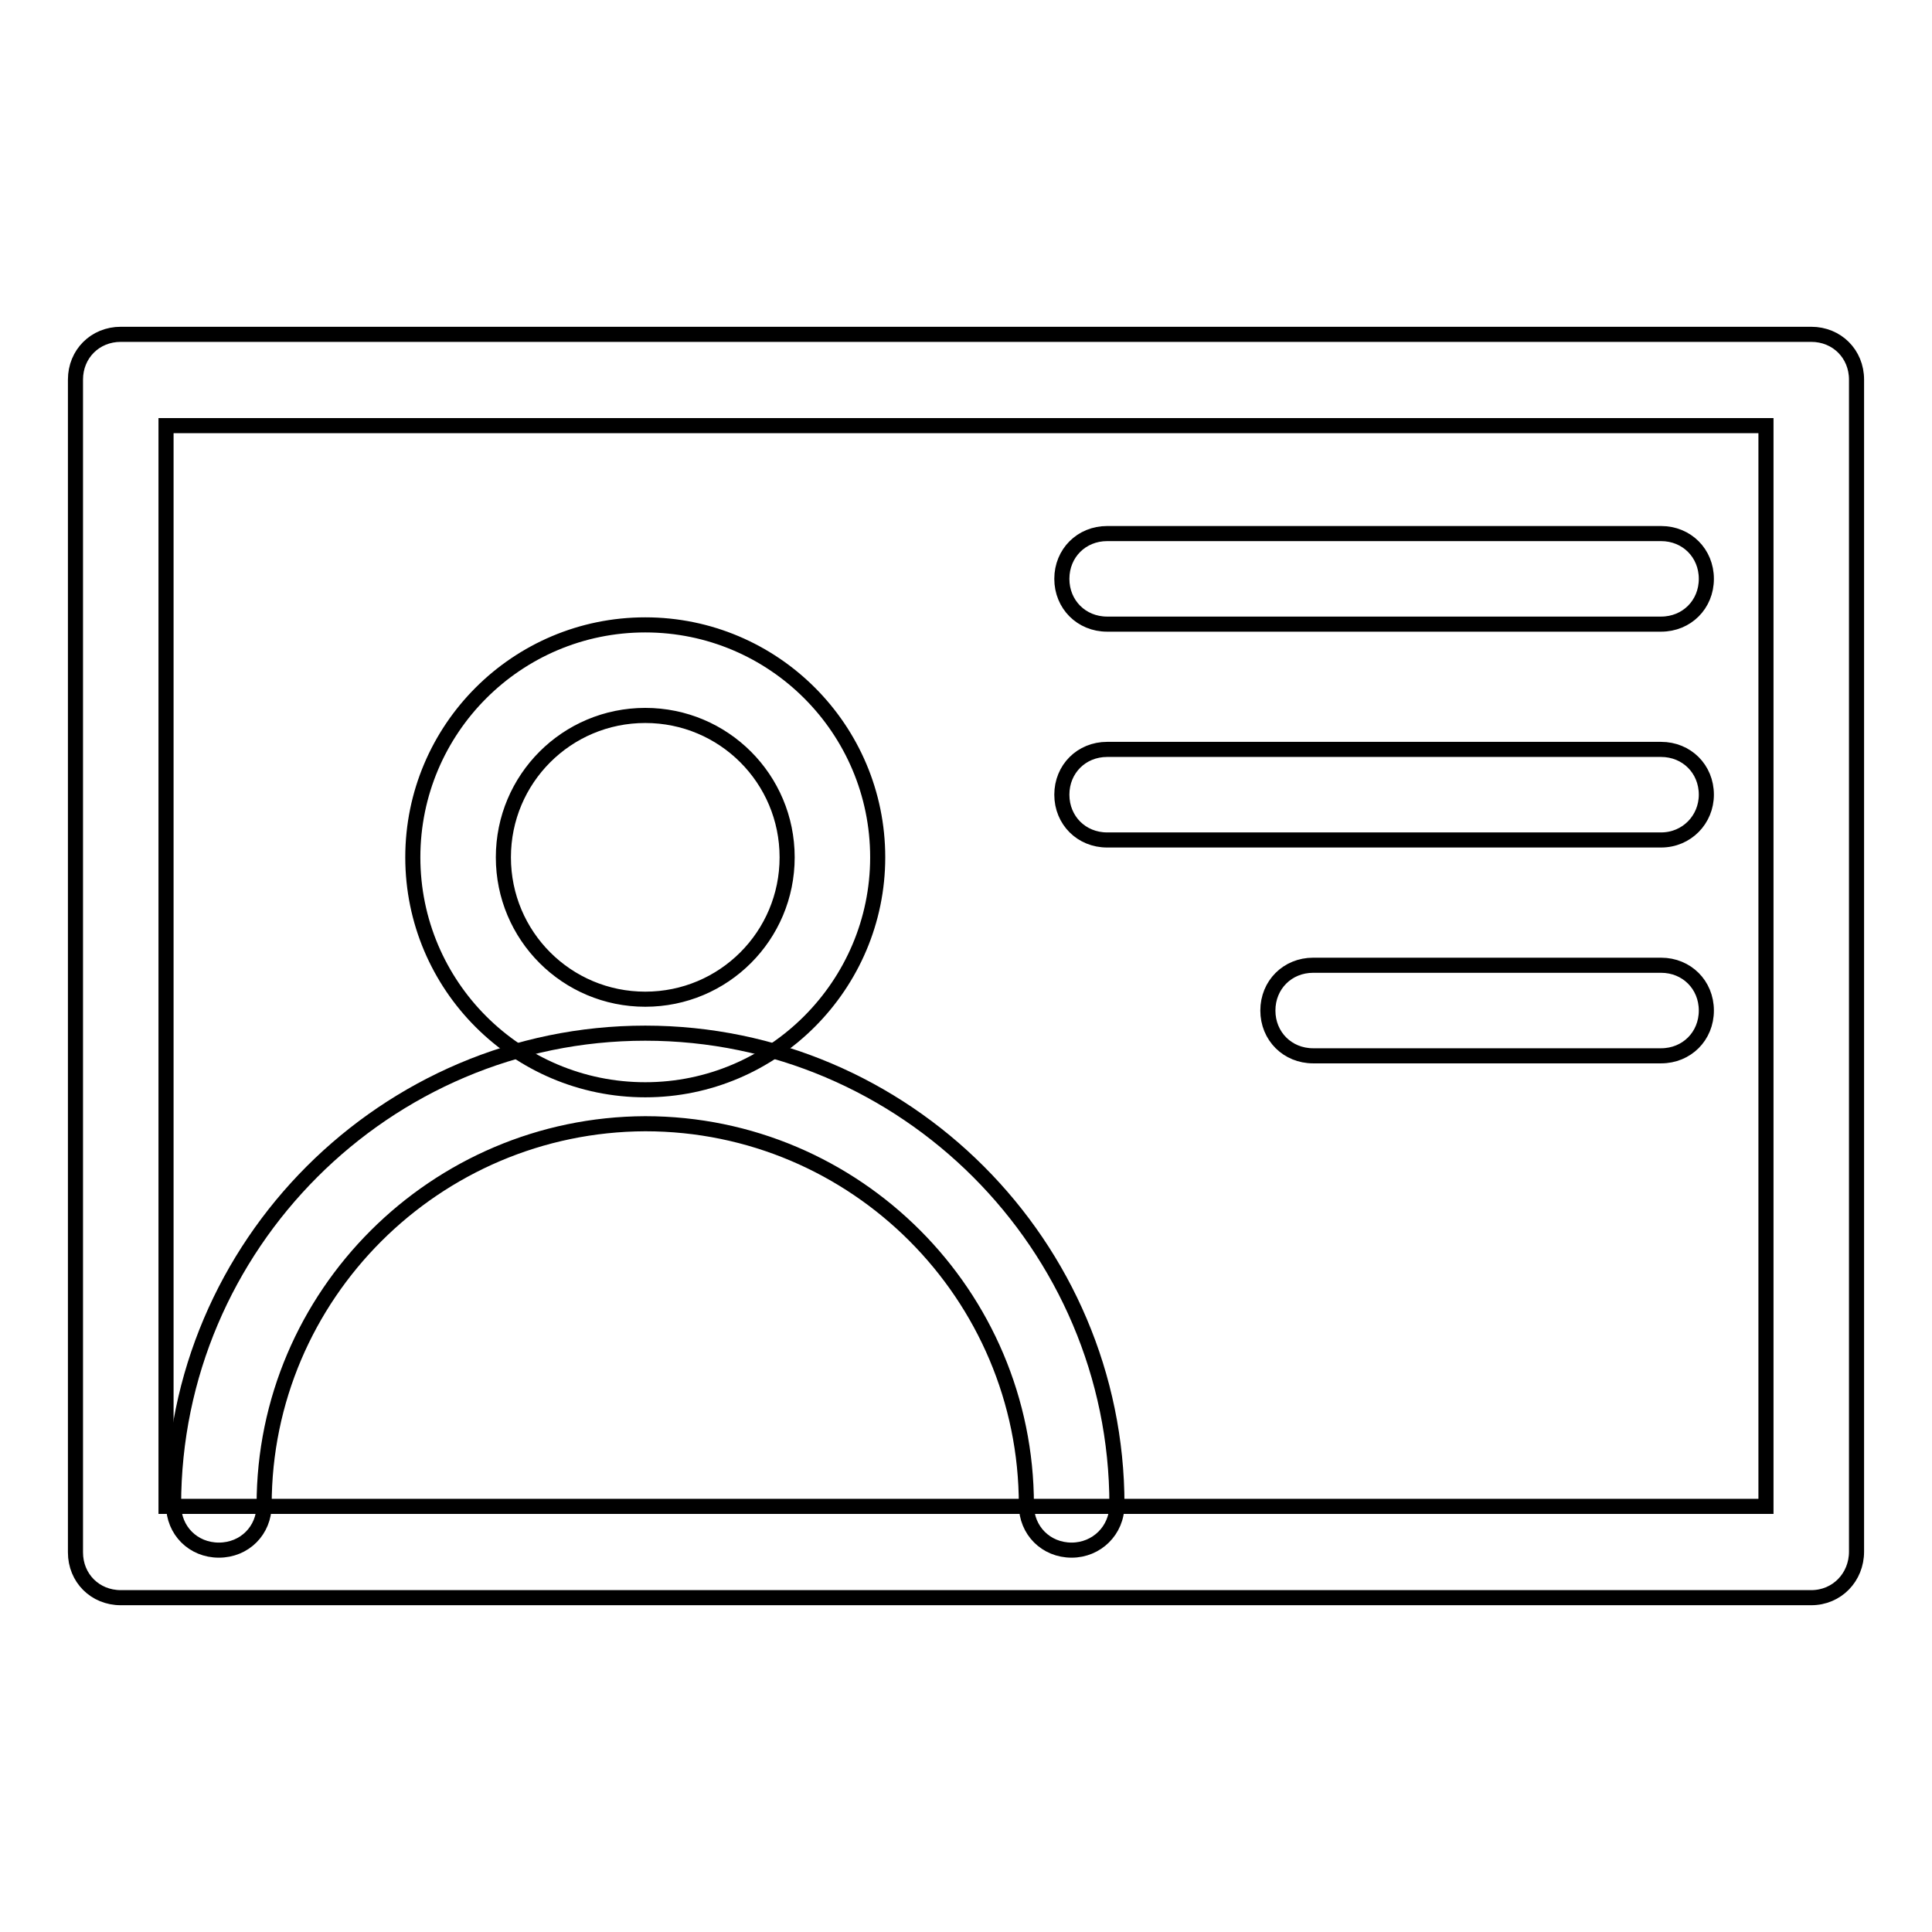 <?xml version="1.0" encoding="utf-8"?>
<!-- Svg Vector Icons : http://www.onlinewebfonts.com/icon -->
<!DOCTYPE svg PUBLIC "-//W3C//DTD SVG 1.1//EN" "http://www.w3.org/Graphics/SVG/1.1/DTD/svg11.dtd">
<svg version="1.1" xmlns="http://www.w3.org/2000/svg" xmlns:xlink="http://www.w3.org/1999/xlink" x="0px" y="0px" viewBox="0 0 256 256" enable-background="new 0 0 256 256" xml:space="preserve">
<g> <path stroke-width="2" fill-opacity="0" stroke="#000000"  d="M240,211.7H16c-3.4,0-6-2.6-6-6V50.3c0-3.4,2.6-6,6-6h224c3.4,0,6,2.6,6,6v155.3 C246,209,243.4,211.7,240,211.7z M22,199.6H234V56.4H22V199.6z"/> <path stroke-width="2" fill-opacity="0" stroke="#000000"  d="M220.1,82.7h-73.4c-3.4,0-6-2.6-6-6c0-3.4,2.6-6,6-6h73.4c3.4,0,6,2.6,6,6 C226.1,80.1,223.5,82.7,220.1,82.7z M220.1,111.3h-73.4c-3.4,0-6-2.6-6-6c0-3.4,2.6-6,6-6h73.4c3.4,0,6,2.6,6,6 C226.1,108.6,223.5,111.3,220.1,111.3z M220.1,139.9H174c-3.4,0-6-2.6-6-6s2.6-6,6-6h46.1c3.4,0,6,2.6,6,6S223.5,139.9,220.1,139.9 z M85.5,144.4c-17,0-30.8-13.8-30.8-30.8c0-17,13.8-30.8,30.8-30.8c17,0,30.8,13.8,30.8,30.8C116.3,130.5,102.5,144.4,85.5,144.4z  M85.5,94.8c-10.4,0-18.8,8.4-18.8,18.8c0,10.4,8.4,18.8,18.8,18.8c10.4,0,18.8-8.4,18.8-18.8C104.3,103.2,95.9,94.8,85.5,94.8 L85.5,94.8z"/> <path stroke-width="2" fill-opacity="0" stroke="#000000"  d="M142,205.4c-3.4,0-6-2.6-6-6c0-27.8-22.6-50.5-50.5-50.5C57.7,149,35,171.6,35,199.4c0,3.4-2.6,6-6,6 c-3.4,0-6-2.6-6-6c0-34.4,28.1-62.5,62.5-62.5c34.4,0,62.5,28.1,62.5,62.5C148,202.8,145.3,205.4,142,205.4L142,205.4z"/></g>
</svg>